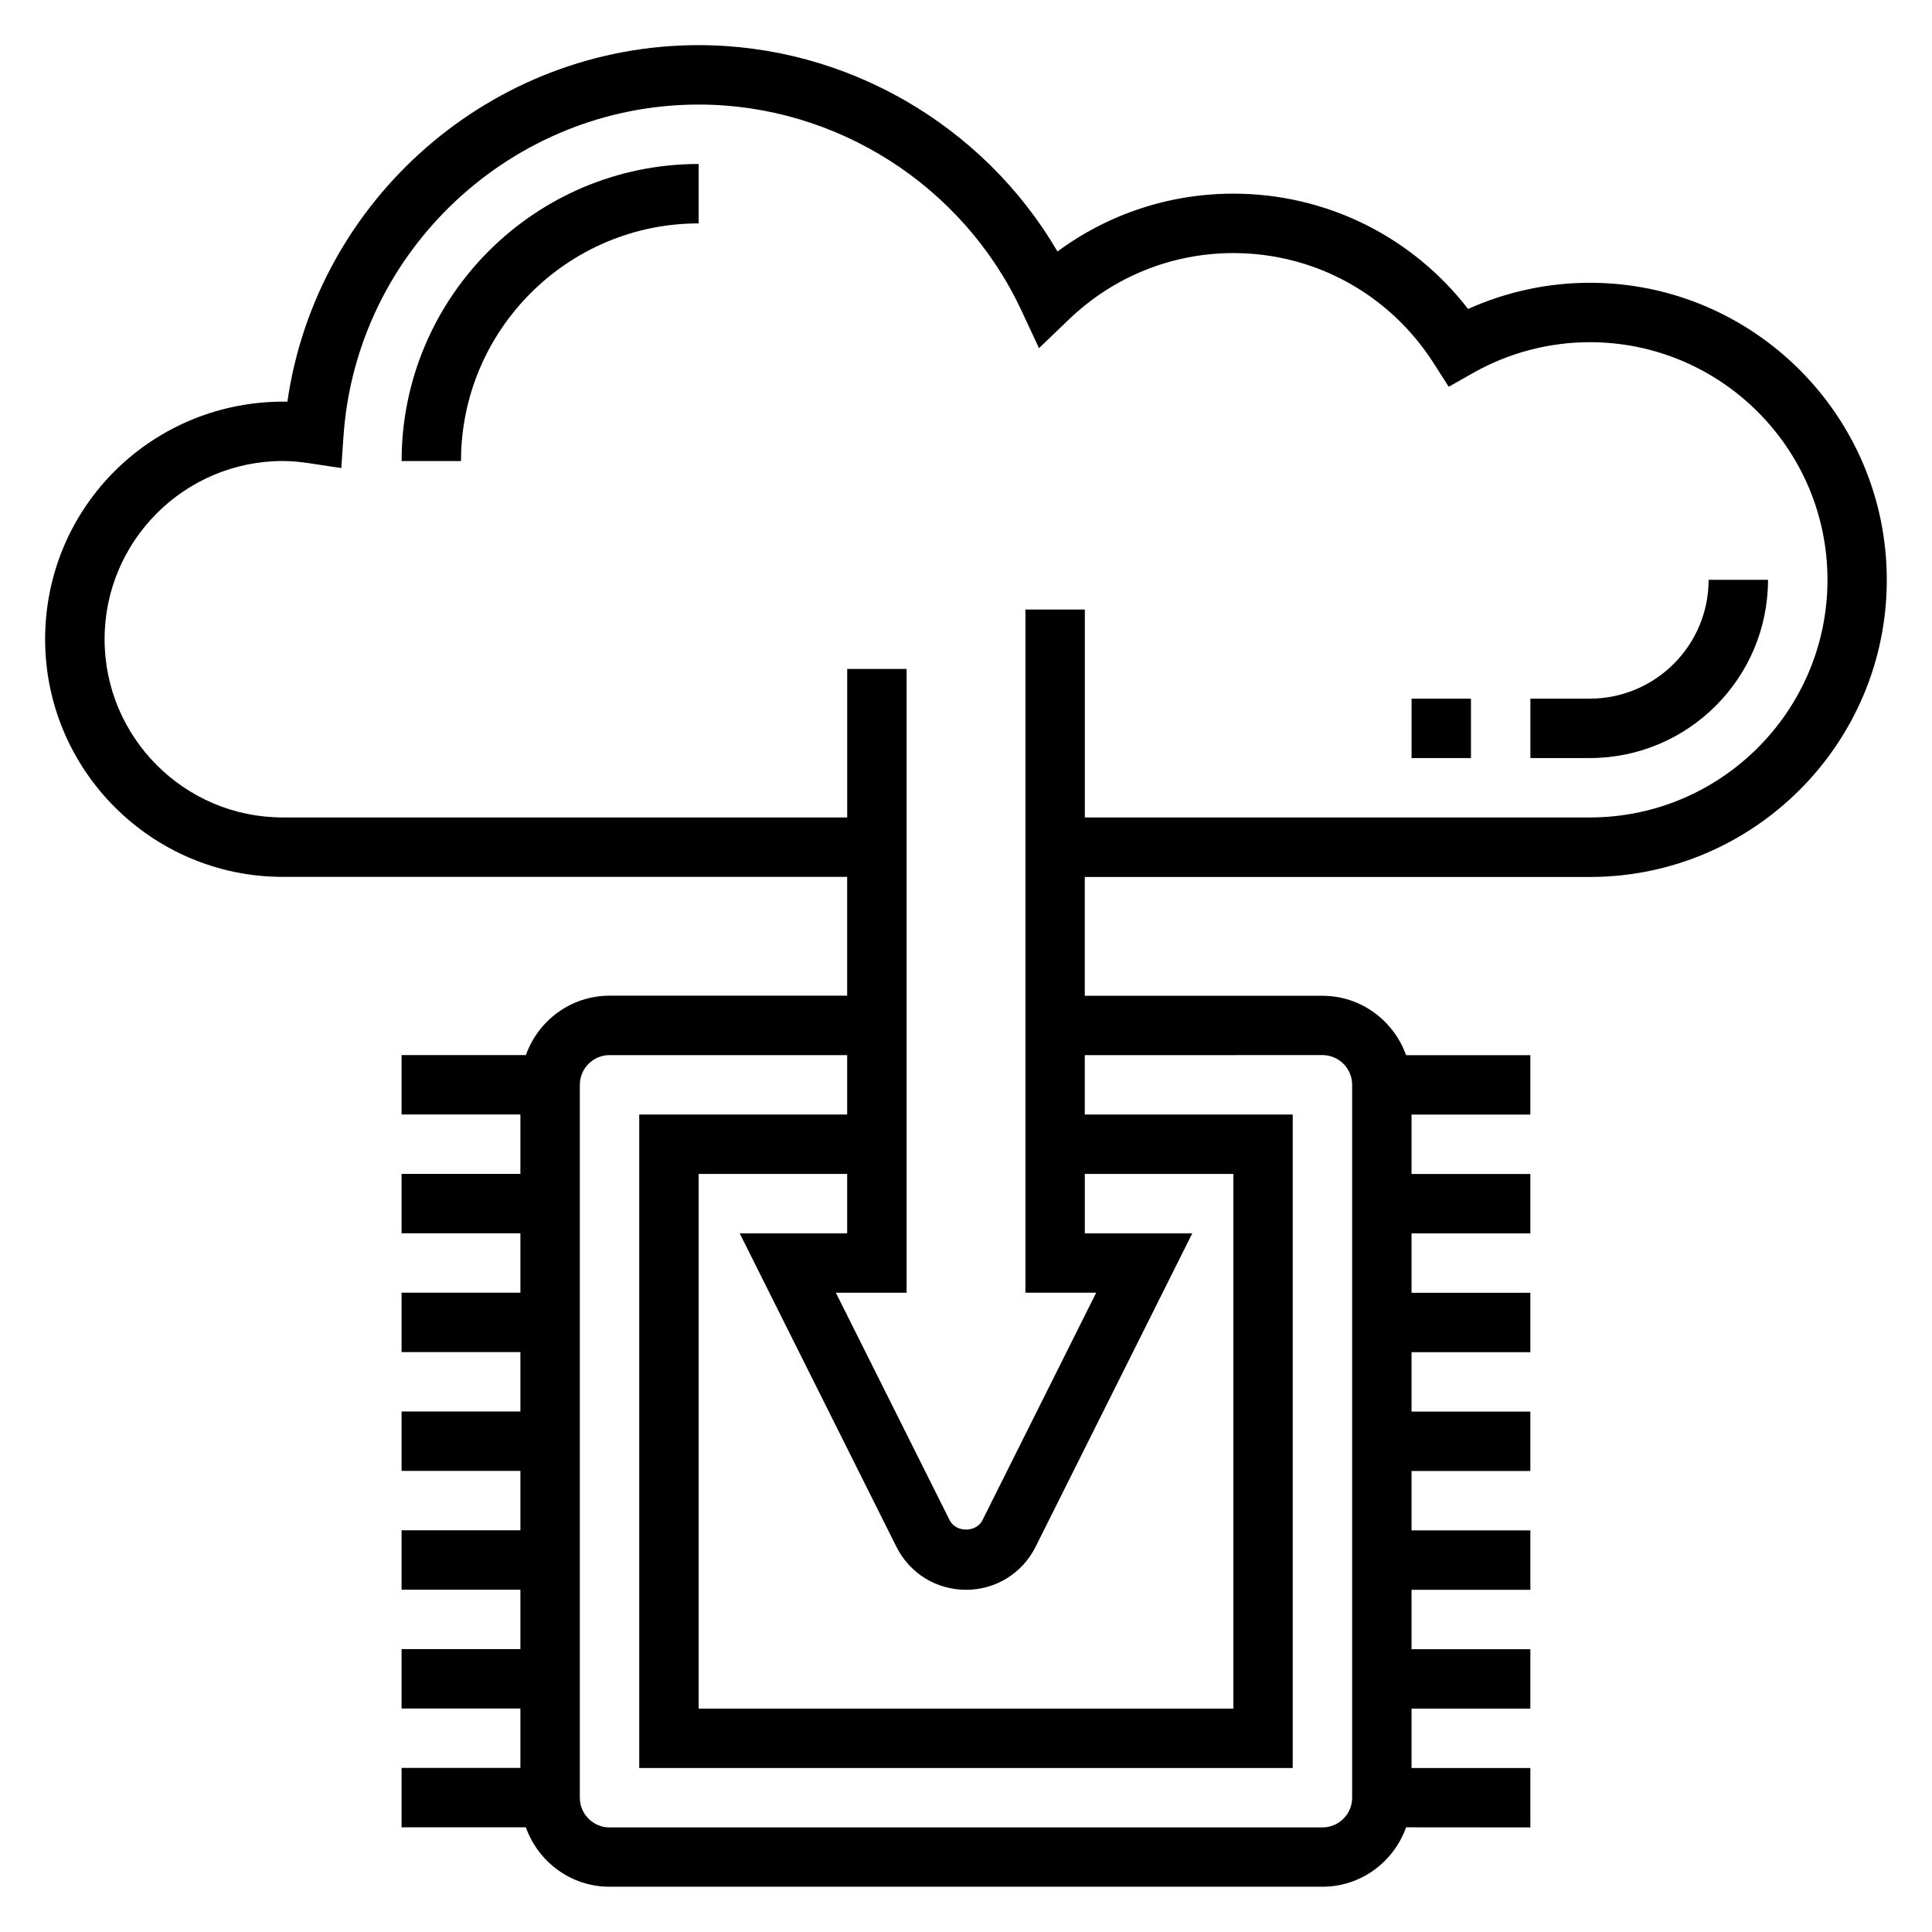 <?xml version="1.0" encoding="UTF-8"?>
<!-- Uploaded to: SVG Repo, www.svgrepo.com, Generator: SVG Repo Mixer Tools -->
<svg fill="#000000" width="800px" height="800px" version="1.1" viewBox="144 144 512 512" xmlns="http://www.w3.org/2000/svg">
 <g>
  <path d="m565.31 218.94c-11.117 0-22.145 2.387-32.258 6.941-14.883-19.254-37.648-30.559-62.207-30.559-16.926 0-33.141 5.383-46.602 15.328-19.625-33.527-55.926-54.688-95.098-54.688-54.883 0-101.28 40.887-108.98 94.48-35.652-0.52-64.207 27.828-64.207 62.961 0 34.723 28.254 62.977 62.977 62.977h149.57v31.488h-62.977c-10.25 0-18.91 6.606-22.168 15.742h-32.938v15.742h31.488v15.742h-31.488v15.742h31.488v15.742h-31.488v15.742h31.488v15.742h-31.488v15.742h31.488v15.742h-31.488v15.742h31.488v15.742h-31.488v15.742h31.488v15.742h-31.488v15.742h32.938c3.258 9.141 11.918 15.742 22.168 15.742h188.93c10.25 0 18.91-6.606 22.168-15.742l32.934 0.027v-15.742h-31.488v-15.742h31.488v-15.742h-31.488v-15.742h31.488v-15.742h-31.488v-15.742h31.488v-15.742h-31.488v-15.742h31.488v-15.742h-31.488v-15.742h31.488v-15.742h-31.488v-15.742h31.488v-15.742h-32.938c-3.258-9.141-11.918-15.742-22.168-15.742h-62.977v-31.488h133.82c43.406 0 78.719-35.312 78.719-78.719 0.004-43.434-35.309-78.75-78.715-78.75zm-133.82 236.16h39.359v141.7l-141.7 0.004v-141.7h39.359v15.742h-28.48l41.531 83.074c3.516 7.023 10.582 11.395 18.441 11.395 7.856 0 14.926-4.367 18.438-11.391l41.531-83.074h-28.48zm62.973-31.488c4.336 0 7.871 3.527 7.871 7.871v188.93c0 4.344-3.535 7.871-7.871 7.871l-188.93 0.004c-4.336 0-7.871-3.527-7.871-7.871v-188.93c0-4.344 3.535-7.871 7.871-7.871h62.977v15.742h-55.105v173.18h173.18v-173.18h-55.105v-15.742zm70.852-62.977h-133.82v-55.105h-15.742v181.05h18.75l-30.141 60.285c-1.66 3.32-7.047 3.32-8.699 0l-30.152-60.281h18.75v-165.31h-15.742v39.359h-149.57c-26.047 0-47.23-21.184-47.23-47.23s21.184-47.23 47.23-47.23c2.133 0 4.367 0.188 7.055 0.59l8.438 1.281 0.59-8.516c3.434-49.25 44.777-87.82 94.125-87.82 36.473 0 70.047 21.426 85.539 54.594l4.652 9.965 7.926-7.613c11.816-11.344 27.293-17.586 43.582-17.586 21.555 0 41.383 10.895 53.051 29.148l4.016 6.281 6.496-3.676c9.418-5.328 20.109-8.137 30.902-8.137 34.723 0 62.977 28.254 62.977 62.977 0 34.723-28.254 62.973-62.977 62.973z"/>
  <path d="m250.43 266.18h15.742c0-34.723 28.254-62.977 62.977-62.977v-15.746c-43.406 0-78.719 35.316-78.719 78.723z"/>
  <path d="m596.8 297.66c0 17.367-14.121 31.488-31.488 31.488h-15.742v15.742h15.742c26.047 0 47.23-21.184 47.23-47.23z"/>
  <path d="m518.08 329.15h15.742v15.742h-15.742z"/>
 </g>
</svg>